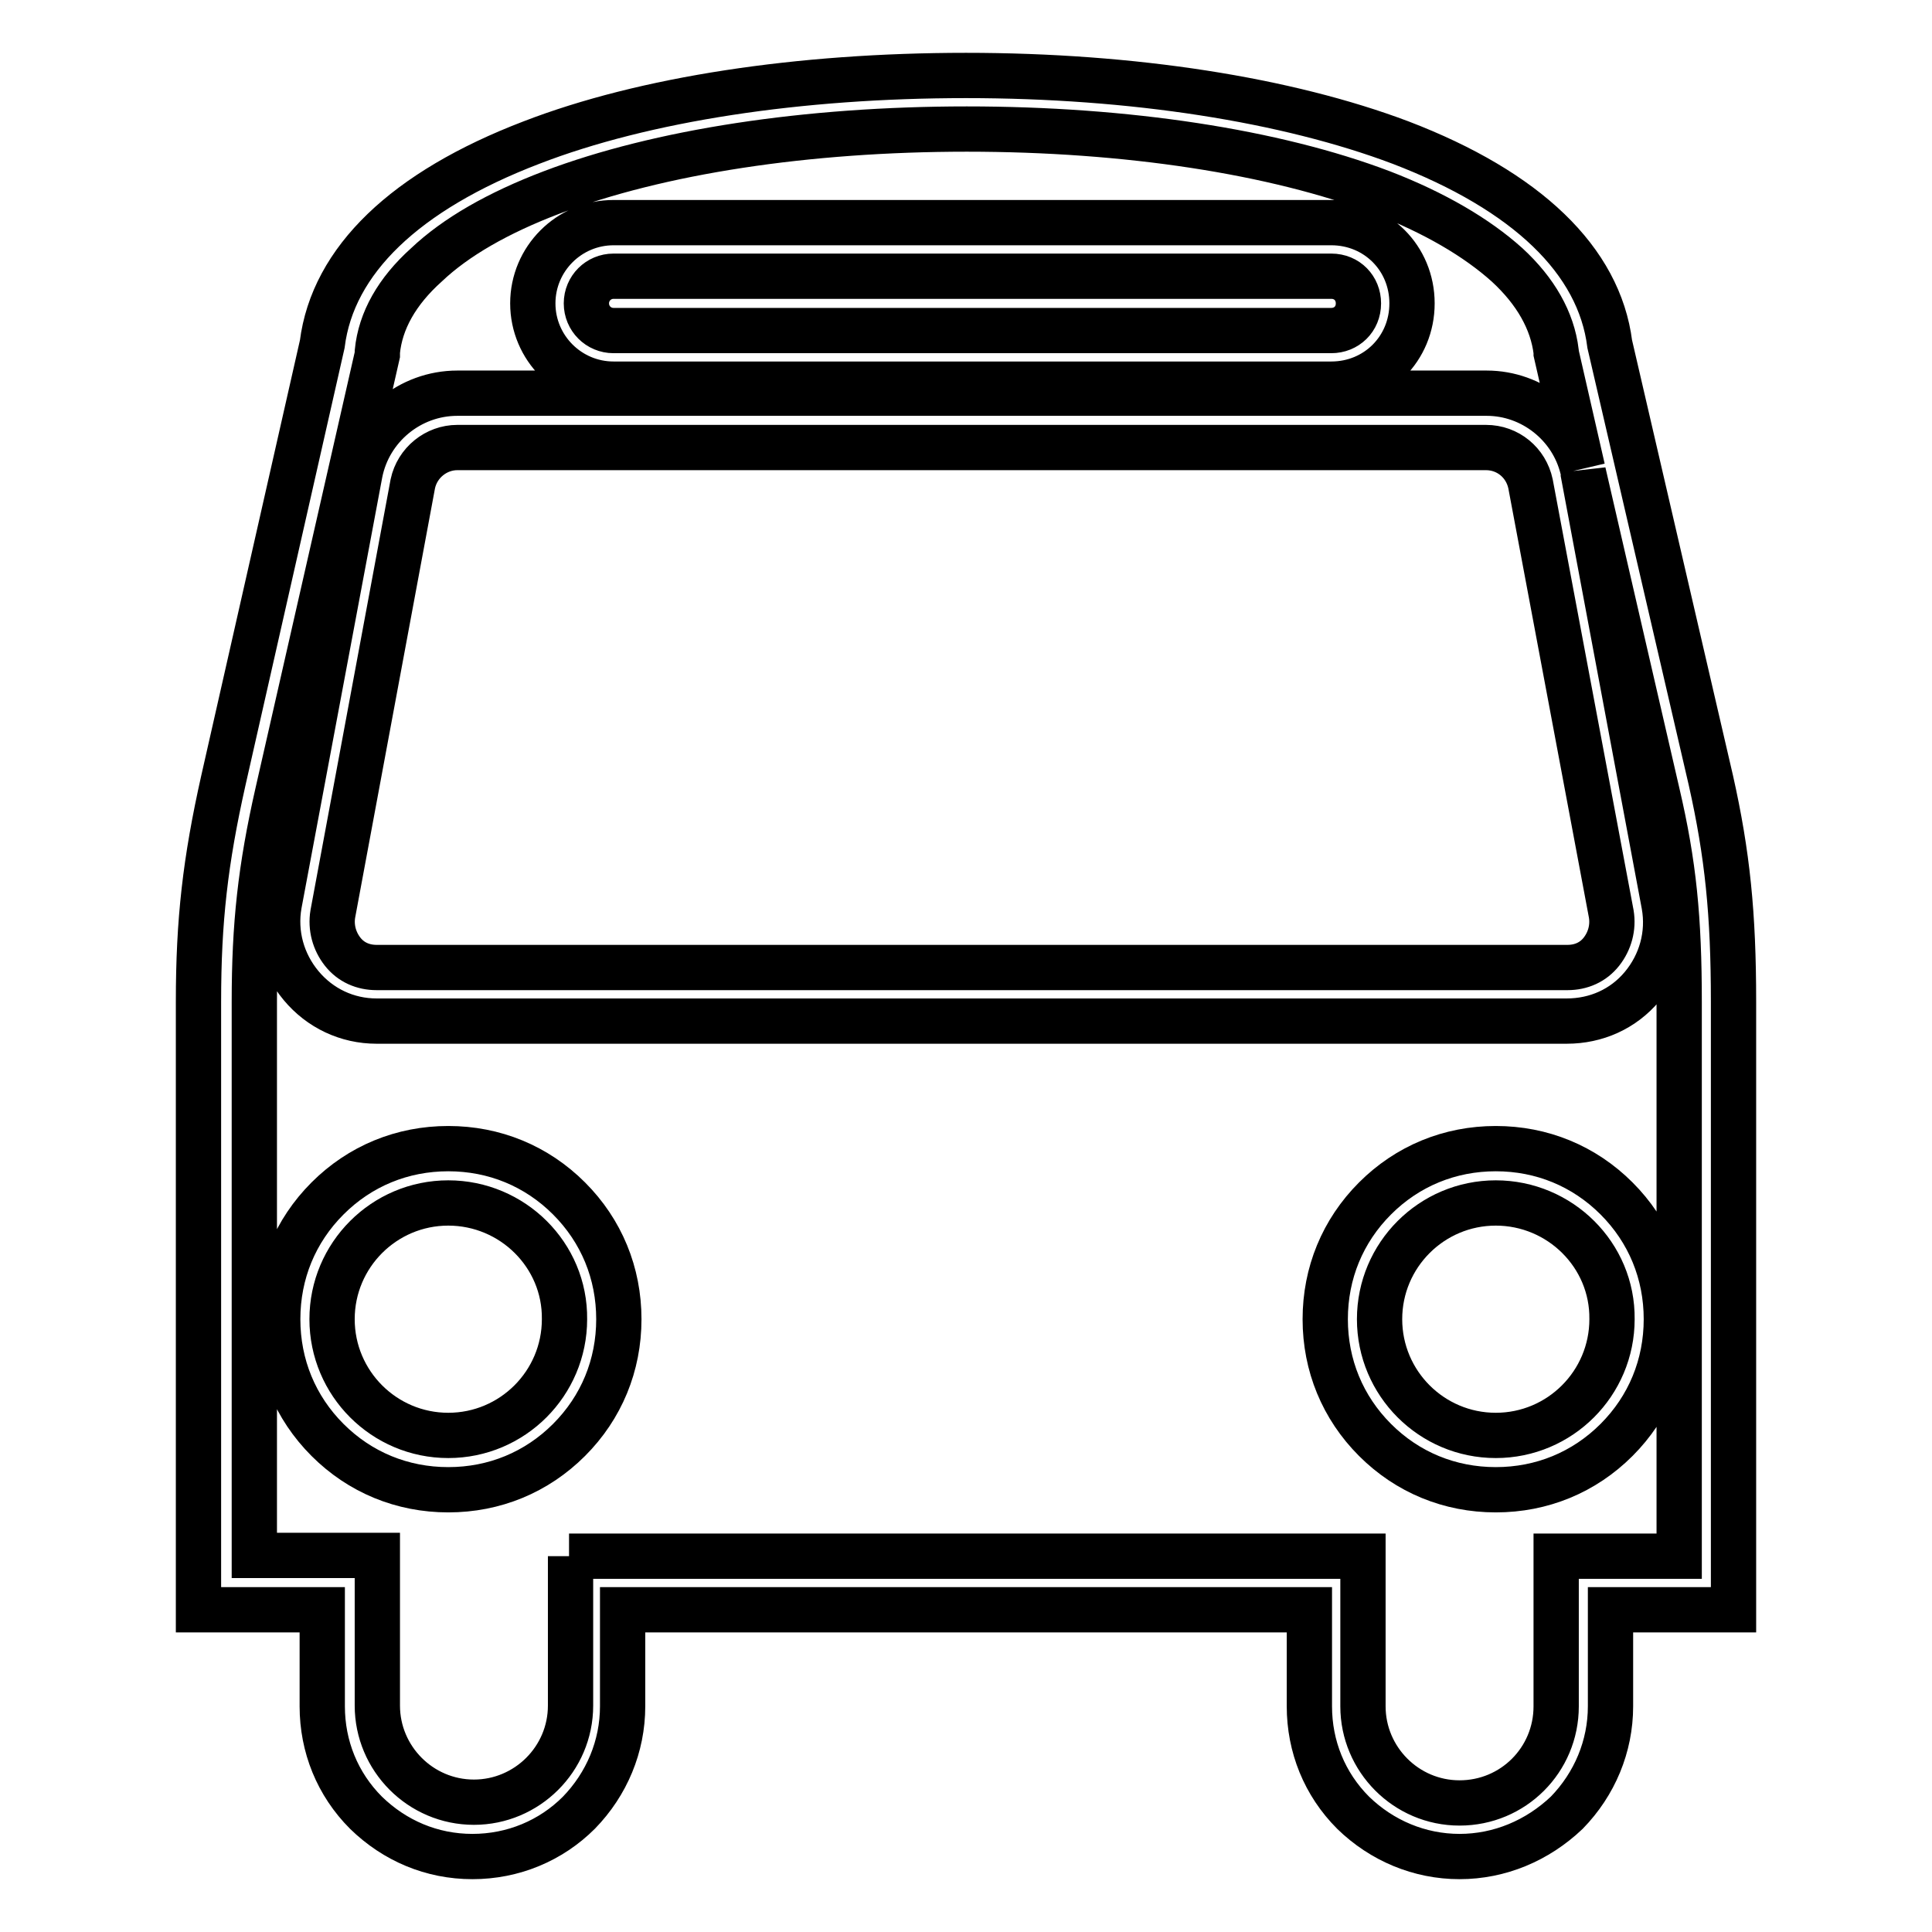 <?xml version="1.0" encoding="utf-8"?>
<!-- Svg Vector Icons : http://www.onlinewebfonts.com/icon -->
<!DOCTYPE svg PUBLIC "-//W3C//DTD SVG 1.1//EN" "http://www.w3.org/Graphics/SVG/1.1/DTD/svg11.dtd">
<svg version="1.1" xmlns="http://www.w3.org/2000/svg" xmlns:xlink="http://www.w3.org/1999/xlink" x="0px" y="0px" viewBox="0 0 256 256" enable-background="new 0 0 256 256" xml:space="preserve">
<g> <path stroke-width="6" fill-opacity="0" stroke="#000000"  d="M193.4,246c-5.3,0-10.3-2.1-14.1-5.8c-3.8-3.8-5.8-8.8-5.8-14.1v-12.8H82.5v12.8c0,5.3-2.1,10.3-5.8,14.1 C73,243.9,68,246,62.6,246s-10.3-2.1-14.1-5.8c-3.8-3.8-5.8-8.8-5.8-14.1v-12.8H26.3v-80.6c0-10.7,0.9-18.6,3.3-29.3l13.1-57.8 c1.4-11.1,11-20.3,27.7-26.7c15-5.8,35.5-8.9,57.6-8.9c22.1,0,42.5,3.2,57.6,8.9c16.7,6.4,26.3,15.6,27.7,26.7l13.4,57.8 c2.2,9.8,3,17.7,3,29.3v80.6h-16.3v12.8c0,5.3-2.1,10.3-5.8,14.1C203.7,243.9,198.7,246,193.4,246z M75.4,206.2h105.2v19.9 c0,7,5.7,12.8,12.8,12.8s12.8-5.7,12.8-12.8v-19.9h16.3v-73.4c0-11.1-0.7-18.3-2.9-27.7l-9.8-42.5c0,0.1,0,0.1,0,0.2l0,0l10.7,57.1 c0.7,3.9-0.4,7.8-2.9,10.8c-2.5,3-6.1,4.6-10,4.6H49.9c-3.9,0-7.5-1.7-10-4.7c-2.5-3-3.6-6.9-2.9-10.8l0,0l10.7-57.1 c1.2-6.1,6.6-10.6,12.9-10.6H197c6,0,11.3,4.2,12.7,10l-3.5-15.3l0-0.2c-0.5-4.1-2.7-8-6.5-11.5c-4-3.6-9.6-6.9-16.6-9.6 c-14.2-5.4-33.8-8.4-55-8.4c-21.2,0-40.8,3-55,8.4c-7.1,2.7-12.7,5.9-16.6,9.6c-3.9,3.5-6.1,7.4-6.5,11.5l0,0.2l0,0.2l-13.2,58 c-2.3,10.1-3.1,17.6-3.1,27.7v73.4h16.3v19.9c0,7,5.7,12.8,12.8,12.8c7,0,12.8-5.7,12.8-12.8V206.2L75.4,206.2z M44.1,121.1 c-0.3,1.8,0.2,3.6,1.3,5c1.1,1.4,2.7,2.1,4.5,2.1h157.8c1.8,0,3.4-0.7,4.5-2.1c1.1-1.4,1.6-3.2,1.3-5l-10.7-57 c-0.6-2.8-3-4.8-5.9-4.8H60.6c-2.8,0-5.3,2-5.9,4.8L44.1,121.1z M198.2,197.4c-6.1,0-11.7-2.3-16-6.6c-4.3-4.3-6.6-9.9-6.6-16 c0-6.1,2.3-11.7,6.6-16c4.3-4.3,9.9-6.6,16-6.6c6.1,0,11.7,2.3,16,6.6c4.3,4.3,6.6,9.9,6.6,16c0,6.1-2.3,11.7-6.6,16 C209.9,195.1,204.3,197.4,198.2,197.4z M198.2,159.4c-8.5,0-15.4,6.9-15.4,15.4c0,8.5,6.9,15.4,15.4,15.4s15.4-6.9,15.4-15.4 C213.7,166.3,206.7,159.4,198.2,159.4z M59.4,197.4c-6.1,0-11.7-2.3-16-6.6s-6.6-9.9-6.6-16c0-6.1,2.3-11.7,6.6-16 c4.3-4.3,9.9-6.6,16-6.6c6.1,0,11.7,2.3,16,6.6c4.3,4.3,6.6,9.9,6.6,16c0,6.1-2.3,11.7-6.6,16S65.5,197.4,59.4,197.4z M59.4,159.4 c-8.5,0-15.4,6.9-15.4,15.4c0,8.5,6.9,15.4,15.4,15.4c8.5,0,15.4-6.9,15.4-15.4C74.9,166.3,67.9,159.4,59.4,159.4z M176.4,50.9 H81.3c-5.9,0-10.7-4.8-10.7-10.7c0-5.9,4.8-10.7,10.7-10.7h95.1c6,0,10.7,4.7,10.7,10.7C187.1,46.2,182.4,50.9,176.4,50.9z  M81.3,36.6c-2,0-3.6,1.6-3.6,3.6c0,2,1.6,3.6,3.6,3.6h95.1c2,0,3.6-1.5,3.6-3.6c0-2-1.5-3.6-3.6-3.6H81.3z"/></g>
</svg>